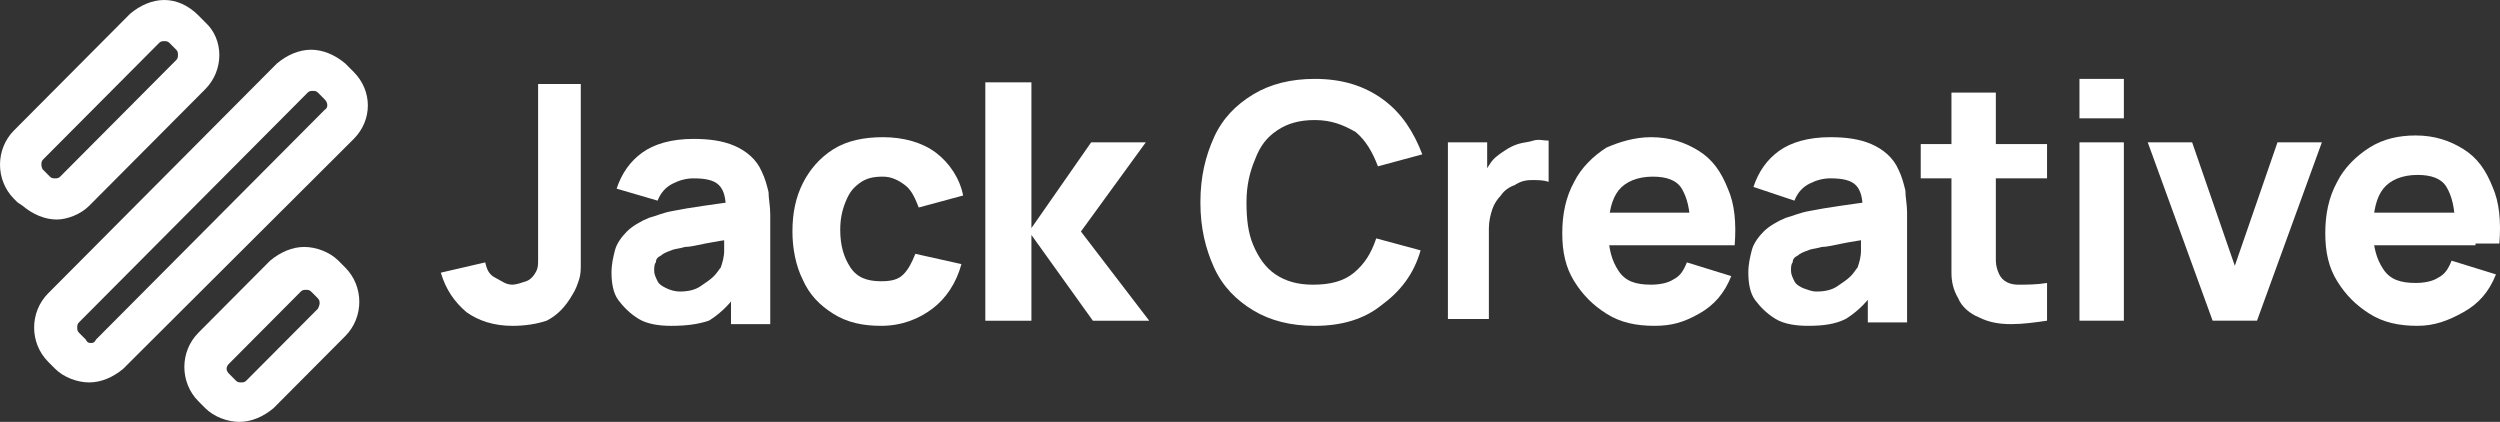 <svg width="160" height="27" viewBox="0 0 160 27" fill="none" xmlns="http://www.w3.org/2000/svg">
<rect x="0" y="0" width="160" height="27" fill="#333333" stroke="none"/>
<path d="M5.708 13.171L5.926 12.951L12.809 6.037L13.137 5.707C14.338 4.5 14.338 2.524 13.137 1.427L12.7 0.988C12.044 0.329 11.28 0 10.515 0C9.75 0 8.985 0.329 8.33 0.878L8.111 1.098L1.12 8.122L0.901 8.341C-0.3 9.549 -0.3 11.524 0.901 12.732L1.12 12.951L1.447 13.171C2.103 13.72 2.868 14.049 3.632 14.049C4.288 14.049 5.162 13.72 5.708 13.171ZM2.758 10.207L10.187 2.744C10.296 2.634 10.405 2.634 10.515 2.634C10.624 2.634 10.733 2.634 10.842 2.744L11.28 3.183C11.389 3.293 11.389 3.402 11.389 3.512C11.389 3.622 11.389 3.732 11.28 3.841L3.851 11.305C3.742 11.415 3.632 11.415 3.523 11.415C3.414 11.415 3.305 11.415 3.195 11.305L2.758 10.866C2.649 10.756 2.649 10.537 2.649 10.537C2.649 10.427 2.649 10.317 2.758 10.207Z" fill="white"/>
<path d="M22.641 8.89C23.843 7.683 23.843 5.817 22.641 4.609L22.422 4.39L22.313 4.28L22.095 4.061C21.439 3.512 20.674 3.183 19.91 3.183C19.145 3.183 18.38 3.512 17.725 4.061L17.506 4.28L3.305 18.549L3.086 18.768C1.884 19.975 1.884 21.951 3.086 23.158L3.305 23.378L3.523 23.597C4.069 24.146 4.943 24.475 5.708 24.475C6.473 24.475 7.237 24.146 7.893 23.597L8.111 23.378L22.641 8.89ZM20.784 7.024L6.145 21.731C6.036 21.951 5.926 21.951 5.817 21.951C5.708 21.951 5.599 21.951 5.489 21.731L5.052 21.292C4.943 21.183 4.943 21.073 4.943 20.963C4.943 20.853 4.943 20.744 5.052 20.634L19.691 5.927C19.8 5.817 19.91 5.817 20.019 5.817C20.128 5.817 20.237 5.817 20.347 5.927L20.784 6.366C21.002 6.585 21.002 6.914 20.784 7.024Z" fill="white"/>
<path d="M21.658 16.683C21.111 16.134 20.237 15.805 19.473 15.805C18.708 15.805 17.943 16.134 17.288 16.683L17.069 16.902L12.918 21.073L12.7 21.293C11.498 22.5 11.498 24.475 12.7 25.683L13.137 26.122C13.683 26.671 14.557 27 15.322 27C16.086 27 16.851 26.671 17.506 26.122L17.725 25.902L21.876 21.732L22.095 21.512C23.296 20.305 23.296 18.329 22.095 17.122L21.658 16.683ZM20.347 19.756L15.758 24.366C15.649 24.475 15.54 24.475 15.431 24.475C15.322 24.475 15.212 24.475 15.103 24.366L14.666 23.927C14.447 23.707 14.447 23.488 14.666 23.268L19.254 18.658C19.363 18.549 19.473 18.549 19.582 18.549C19.691 18.549 19.8 18.549 19.91 18.658L20.347 19.097C20.456 19.207 20.456 19.317 20.456 19.427C20.456 19.427 20.456 19.536 20.347 19.756Z" fill="white"/>
<path d="M32.8 20.854C31.599 20.854 30.616 20.524 29.851 19.976C29.086 19.317 28.54 18.549 28.212 17.451L31.052 16.793C31.162 17.232 31.271 17.561 31.708 17.78C32.145 18 32.363 18.219 32.8 18.219C33.019 18.219 33.347 18.11 33.674 18C34.002 17.89 34.221 17.561 34.33 17.341C34.439 17.122 34.439 16.902 34.439 16.573C34.439 16.244 34.439 15.915 34.439 15.585V5.378H37.17V15.585C37.17 16.024 37.17 16.463 37.17 16.902C37.17 17.232 37.17 17.561 37.061 17.89C36.952 18.219 36.842 18.549 36.624 18.878C36.187 19.646 35.641 20.195 34.985 20.524C34.33 20.744 33.565 20.854 32.8 20.854Z" fill="white"/>
<path d="M42.96 20.854C42.195 20.854 41.431 20.744 40.884 20.415C40.338 20.085 39.901 19.646 39.574 19.207C39.246 18.768 39.136 18.11 39.136 17.451C39.136 16.902 39.246 16.463 39.355 16.024C39.464 15.585 39.792 15.146 40.12 14.817C40.447 14.488 40.994 14.158 41.54 13.939C41.977 13.829 42.414 13.61 43.069 13.5C43.615 13.39 44.271 13.28 45.036 13.171C45.8 13.061 46.565 12.951 47.439 12.841L46.456 13.39C46.456 12.732 46.347 12.183 46.019 11.854C45.691 11.524 45.145 11.415 44.38 11.415C43.943 11.415 43.506 11.524 43.069 11.744C42.632 11.963 42.305 12.293 42.086 12.841L39.464 12.073C39.792 11.085 40.338 10.317 41.103 9.768C41.868 9.219 42.96 8.89 44.38 8.89C45.363 8.89 46.237 9 47.002 9.329C47.767 9.658 48.422 10.207 48.75 10.976C48.968 11.415 49.078 11.854 49.187 12.293C49.187 12.732 49.296 13.171 49.296 13.719V20.744H46.784V18.439L47.111 18.878C46.565 19.646 45.91 20.195 45.363 20.524C44.708 20.744 43.943 20.854 42.96 20.854ZM43.506 18.658C44.053 18.658 44.489 18.549 44.817 18.329C45.145 18.11 45.473 17.89 45.691 17.671C45.91 17.451 46.019 17.232 46.128 17.122C46.237 16.793 46.347 16.463 46.347 16.024C46.347 15.585 46.347 15.256 46.347 15.037L47.221 15.256C46.347 15.366 45.691 15.476 45.145 15.585C44.599 15.695 44.162 15.805 43.834 15.805C43.506 15.915 43.178 15.915 42.96 16.024C42.632 16.134 42.414 16.244 42.305 16.354C42.086 16.463 41.977 16.573 41.977 16.793C41.868 16.902 41.868 17.122 41.868 17.341C41.868 17.561 41.977 17.78 42.086 18C42.195 18.219 42.414 18.329 42.632 18.439C42.851 18.549 43.178 18.658 43.506 18.658Z" fill="white"/>
<path d="M56.397 20.853C55.195 20.853 54.212 20.634 53.338 20.085C52.464 19.536 51.809 18.878 51.372 17.89C50.935 17.012 50.716 15.914 50.716 14.817C50.716 13.61 50.935 12.622 51.372 11.744C51.809 10.866 52.464 10.097 53.338 9.549C54.212 9 55.305 8.78 56.506 8.78C57.817 8.78 59.019 9.11 59.893 9.768C60.767 10.427 61.422 11.414 61.641 12.512L58.8 13.28C58.582 12.732 58.363 12.183 57.926 11.853C57.489 11.524 57.053 11.305 56.506 11.305C55.851 11.305 55.414 11.414 54.977 11.744C54.54 12.073 54.321 12.402 54.103 12.951C53.884 13.5 53.775 14.049 53.775 14.707C53.775 15.695 53.994 16.463 54.431 17.122C54.868 17.78 55.523 18 56.397 18C57.053 18 57.489 17.89 57.817 17.561C58.145 17.232 58.363 16.793 58.582 16.244L61.532 16.902C61.204 18.11 60.548 19.097 59.674 19.756C58.8 20.414 57.708 20.853 56.397 20.853Z" fill="white"/>
<path d="M63.061 20.525V5.269H66.011V14.598L69.834 9.11H73.33L69.179 14.817L73.549 20.525H69.943L66.011 15.037V20.525H63.061Z" fill="white"/>
<path d="M84.145 20.854C82.616 20.854 81.305 20.524 80.212 19.866C79.12 19.207 78.246 18.329 77.7 17.122C77.153 15.915 76.826 14.598 76.826 12.951C76.826 11.305 77.153 9.988 77.7 8.781C78.246 7.573 79.12 6.695 80.212 6.037C81.305 5.378 82.616 5.049 84.145 5.049C85.893 5.049 87.313 5.488 88.515 6.366C89.716 7.244 90.481 8.451 91.027 9.878L88.187 10.646C87.859 9.768 87.422 9 86.767 8.451C86.002 8.012 85.237 7.683 84.145 7.683C83.162 7.683 82.397 7.902 81.742 8.342C81.086 8.781 80.649 9.329 80.322 10.207C79.994 10.976 79.775 11.854 79.775 12.951C79.775 14.049 79.885 14.927 80.212 15.695C80.54 16.463 80.977 17.122 81.632 17.561C82.288 18 83.053 18.22 84.036 18.22C85.128 18.22 86.002 18 86.658 17.451C87.313 16.902 87.75 16.244 88.078 15.256L90.918 16.024C90.481 17.561 89.607 18.659 88.406 19.537C87.313 20.415 85.893 20.854 84.145 20.854Z" fill="white"/>
<path d="M92.666 20.525V9.11H95.179V11.854L94.851 11.525C94.96 11.086 95.179 10.757 95.397 10.427C95.616 10.098 95.944 9.878 96.271 9.659C96.599 9.439 96.817 9.33 97.145 9.22C97.473 9.11 97.801 9.11 98.129 9C98.456 8.891 98.784 9 99.112 9V11.635C98.784 11.525 98.456 11.525 98.019 11.525C97.582 11.525 97.254 11.635 96.927 11.854C96.599 11.964 96.271 12.183 96.053 12.513C95.834 12.732 95.616 13.061 95.507 13.391C95.397 13.72 95.288 14.159 95.288 14.598V20.415H92.666V20.525Z" fill="white"/>
<path d="M105.885 20.853C104.683 20.853 103.7 20.634 102.826 20.085C101.952 19.536 101.296 18.878 100.75 18C100.204 17.122 99.985 16.134 99.985 14.927C99.985 13.719 100.204 12.622 100.75 11.634C101.187 10.756 101.952 9.988 102.826 9.439C103.59 9.11 104.574 8.78 105.666 8.78C106.868 8.78 107.851 9.11 108.725 9.658C109.599 10.207 110.145 10.975 110.582 12.073C111.019 13.061 111.128 14.268 111.019 15.695H108.179V14.597C108.179 13.39 107.96 12.622 107.632 12.073C107.305 11.524 106.649 11.305 105.775 11.305C104.792 11.305 104.027 11.634 103.59 12.183C103.153 12.732 102.935 13.61 102.935 14.817C102.935 15.914 103.153 16.683 103.59 17.341C104.027 18 104.683 18.219 105.666 18.219C106.212 18.219 106.758 18.11 107.086 17.89C107.523 17.671 107.742 17.341 107.96 16.793L110.801 17.671C110.364 18.768 109.708 19.536 108.725 20.085C107.742 20.634 106.977 20.853 105.885 20.853ZM102.061 15.695V13.61H109.599V15.695H102.061Z" fill="white"/>
<path d="M115.717 20.853C114.952 20.853 114.187 20.744 113.641 20.414C113.095 20.085 112.658 19.646 112.33 19.207C112.002 18.768 111.893 18.11 111.893 17.451C111.893 16.902 112.002 16.463 112.112 16.024C112.221 15.585 112.549 15.146 112.876 14.817C113.204 14.488 113.75 14.158 114.296 13.939C114.733 13.829 115.17 13.61 115.826 13.5C116.372 13.39 117.028 13.28 117.792 13.171C118.557 13.061 119.322 12.951 120.196 12.841L119.212 13.39C119.212 12.732 119.103 12.183 118.775 11.853C118.448 11.524 117.901 11.414 117.137 11.414C116.7 11.414 116.263 11.524 115.826 11.744C115.389 11.963 115.061 12.293 114.843 12.841L112.221 11.963C112.549 10.975 113.095 10.207 113.859 9.658C114.624 9.11 115.717 8.78 117.137 8.78C118.12 8.78 118.994 8.89 119.759 9.219C120.523 9.549 121.179 10.097 121.507 10.866C121.725 11.305 121.834 11.744 121.944 12.183C121.944 12.622 122.053 13.061 122.053 13.61V20.634H119.54V18.329L119.868 18.768C119.322 19.536 118.666 20.085 118.12 20.414C117.465 20.744 116.7 20.853 115.717 20.853ZM116.263 18.658C116.809 18.658 117.246 18.549 117.574 18.329C117.901 18.11 118.229 17.89 118.448 17.671C118.666 17.451 118.775 17.232 118.885 17.122C118.994 16.793 119.103 16.463 119.103 16.024C119.103 15.585 119.103 15.256 119.103 15.036L119.977 15.256C119.103 15.366 118.448 15.475 117.901 15.585C117.355 15.695 116.918 15.805 116.591 15.805C116.263 15.914 115.935 15.914 115.717 16.024C115.389 16.134 115.17 16.244 115.061 16.353C114.843 16.463 114.733 16.573 114.733 16.793C114.624 16.902 114.624 17.122 114.624 17.341C114.624 17.561 114.733 17.78 114.843 18C114.952 18.219 115.17 18.329 115.389 18.439C115.717 18.549 115.935 18.658 116.263 18.658Z" fill="white"/>
<path d="M122.927 11.415V9.219H131.011V11.415H122.927ZM131.011 20.524C130.246 20.634 129.481 20.744 128.717 20.744C127.952 20.744 127.297 20.634 126.641 20.305C126.095 20.085 125.549 19.646 125.33 19.098C125.002 18.549 124.893 18 124.893 17.451C124.893 16.902 124.893 16.354 124.893 15.585V5.927H127.734V15.476C127.734 15.915 127.734 16.354 127.734 16.683C127.734 17.012 127.843 17.341 127.952 17.561C128.17 18 128.607 18.219 129.154 18.219C129.7 18.219 130.355 18.219 131.011 18.11V20.524Z" fill="white"/>
<path d="M133.086 7.573V5.049H135.927V7.573H133.086ZM133.086 20.524V9.11H135.927V20.524H133.086Z" fill="white"/>
<path d="M141.608 20.524L137.456 9.11H140.297L143.028 17.012L145.759 9.11H148.599L144.448 20.524H141.608Z" fill="white"/>
<path d="M154.717 20.853C153.515 20.853 152.532 20.634 151.658 20.085C150.784 19.536 150.129 18.878 149.582 18C149.036 17.122 148.818 16.134 148.818 14.927C148.818 13.719 149.036 12.622 149.582 11.634C150.019 10.756 150.784 9.987 151.658 9.439C152.532 8.89 153.515 8.67 154.608 8.67C155.809 8.67 156.792 9 157.666 9.548C158.54 10.097 159.087 10.866 159.524 11.963C159.961 12.951 160.07 14.158 159.961 15.585H157.12V14.488C157.12 13.28 156.902 12.512 156.574 11.963C156.246 11.414 155.591 11.195 154.717 11.195C153.734 11.195 152.969 11.524 152.532 12.073C152.095 12.622 151.876 13.5 151.876 14.707C151.876 15.805 152.095 16.573 152.532 17.231C152.969 17.89 153.624 18.109 154.608 18.109C155.154 18.109 155.7 18 156.028 17.78C156.465 17.561 156.683 17.231 156.902 16.683L159.742 17.561C159.305 18.658 158.65 19.427 157.666 19.975C156.683 20.524 155.809 20.853 154.717 20.853ZM150.893 15.695V13.609H158.431V15.695H150.893Z" fill="white"/>
</svg>
